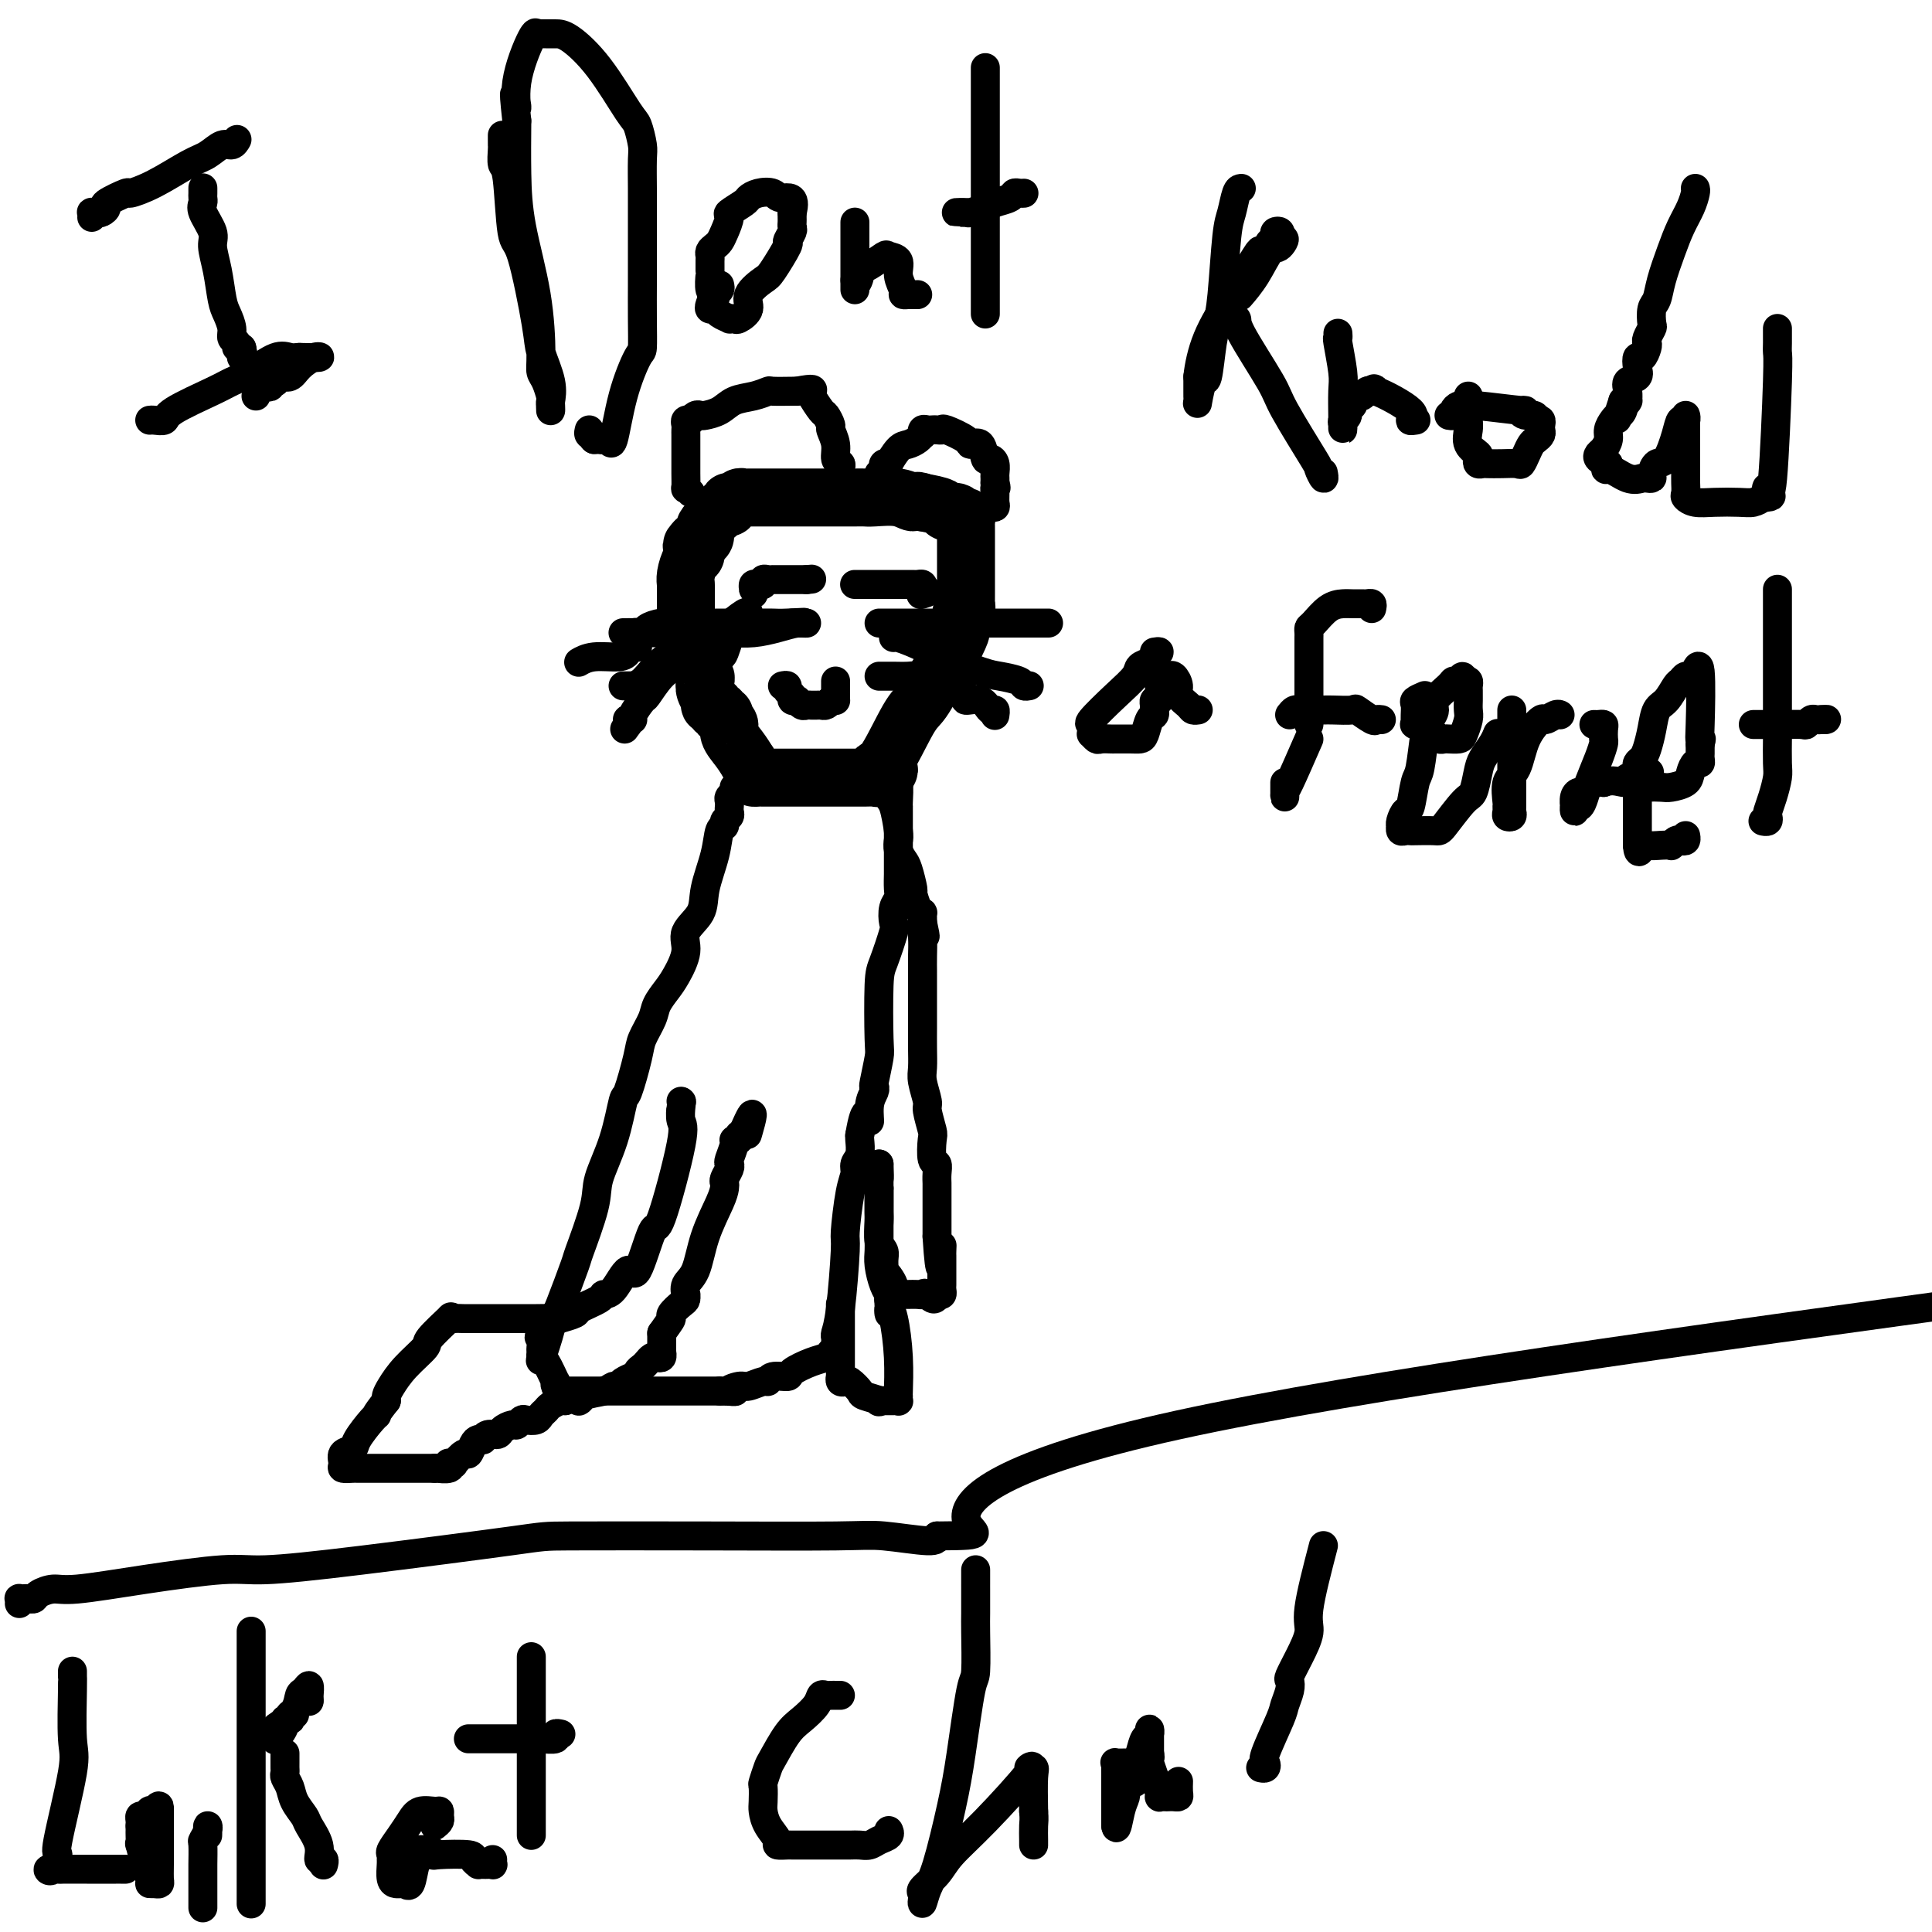 <svg viewBox='0 0 400 400' version='1.1' xmlns='http://www.w3.org/2000/svg' xmlns:xlink='http://www.w3.org/1999/xlink'><g fill='none' stroke='#000000' stroke-width='12' stroke-linecap='round' stroke-linejoin='round'><path d='M142,122c0.000,0.446 0.000,0.893 0,1c-0.000,0.107 -0.000,-0.125 0,0c0.000,0.125 0.000,0.606 0,1c-0.000,0.394 -0.000,0.701 0,1c0.000,0.299 0.000,0.591 0,1c-0.000,0.409 -0.001,0.936 0,1c0.001,0.064 0.003,-0.336 0,0c-0.003,0.336 -0.011,1.407 0,2c0.011,0.593 0.040,0.709 0,1c-0.040,0.291 -0.150,0.756 0,1c0.150,0.244 0.561,0.267 1,1c0.439,0.733 0.906,2.175 1,3c0.094,0.825 -0.185,1.032 0,1c0.185,-0.032 0.833,-0.304 1,0c0.167,0.304 -0.147,1.184 0,2c0.147,0.816 0.756,1.568 1,2c0.244,0.432 0.122,0.546 0,1c-0.122,0.454 -0.244,1.250 0,2c0.244,0.750 0.854,1.454 1,2c0.146,0.546 -0.172,0.935 0,1c0.172,0.065 0.835,-0.194 1,0c0.165,0.194 -0.167,0.840 0,1c0.167,0.160 0.834,-0.165 1,0c0.166,0.165 -0.167,0.820 0,1c0.167,0.180 0.835,-0.115 1,0c0.165,0.115 -0.174,0.638 0,1c0.174,0.362 0.861,0.561 1,1c0.139,0.439 -0.270,1.118 0,2c0.270,0.882 1.220,1.966 2,3c0.780,1.034 1.390,2.017 2,3'/><path d='M155,158c1.416,2.691 0.957,2.917 1,3c0.043,0.083 0.587,0.022 1,0c0.413,-0.022 0.696,-0.006 1,0c0.304,0.006 0.630,0.002 1,0c0.370,-0.002 0.783,-0.000 1,0c0.217,0.000 0.237,0.000 0,0c-0.237,-0.000 -0.732,-0.000 1,0c1.732,0.000 5.691,-0.000 7,0c1.309,0.000 -0.032,0.000 0,0c0.032,-0.000 1.437,-0.000 2,0c0.563,0.000 0.284,0.001 1,0c0.716,-0.001 2.426,-0.004 4,0c1.574,0.004 3.010,0.015 4,0c0.990,-0.015 1.533,-0.056 2,0c0.467,0.056 0.856,0.207 1,0c0.144,-0.207 0.041,-0.774 0,-1c-0.041,-0.226 -0.021,-0.113 0,0'/><path d='M182,160c4.033,-0.455 1.116,-1.094 0,-1c-1.116,0.094 -0.431,0.920 1,-1c1.431,-1.920 3.609,-6.587 5,-9c1.391,-2.413 1.995,-2.570 3,-4c1.005,-1.430 2.412,-4.131 3,-5c0.588,-0.869 0.357,0.094 1,-1c0.643,-1.094 2.158,-4.243 3,-6c0.842,-1.757 1.010,-2.120 1,-3c-0.010,-0.880 -0.199,-2.278 0,-3c0.199,-0.722 0.785,-0.768 1,-1c0.215,-0.232 0.058,-0.651 0,-1c-0.058,-0.349 -0.015,-0.629 0,-1c0.015,-0.371 0.004,-0.835 0,-1c-0.004,-0.165 -0.001,-0.033 0,-1c0.001,-0.967 0.000,-3.032 0,-5c-0.000,-1.968 0.001,-3.838 0,-5c-0.001,-1.162 -0.004,-1.617 0,-2c0.004,-0.383 0.013,-0.695 0,-1c-0.013,-0.305 -0.049,-0.603 0,-1c0.049,-0.397 0.184,-0.894 0,-1c-0.184,-0.106 -0.687,0.179 -1,0c-0.313,-0.179 -0.434,-0.821 -1,-1c-0.566,-0.179 -1.575,0.106 -2,0c-0.425,-0.106 -0.264,-0.602 -1,-1c-0.736,-0.398 -2.368,-0.699 -4,-1'/><path d='M191,104c-1.737,-0.713 -1.579,0.005 -2,0c-0.421,-0.005 -1.420,-0.733 -3,-1c-1.580,-0.267 -3.741,-0.071 -5,0c-1.259,0.071 -1.615,0.019 -2,0c-0.385,-0.019 -0.800,-0.005 -2,0c-1.200,0.005 -3.185,0.001 -4,0c-0.815,-0.001 -0.462,-0.000 -1,0c-0.538,0.000 -1.969,0.000 -3,0c-1.031,-0.000 -1.662,-0.000 -2,0c-0.338,0.000 -0.384,0.000 -1,0c-0.616,-0.000 -1.804,-0.000 -3,0c-1.196,0.000 -2.400,0.000 -3,0c-0.600,-0.000 -0.594,-0.001 -1,0c-0.406,0.001 -1.222,0.004 -2,0c-0.778,-0.004 -1.519,-0.015 -2,0c-0.481,0.015 -0.704,0.056 -1,0c-0.296,-0.056 -0.667,-0.207 -1,0c-0.333,0.207 -0.629,0.774 -1,1c-0.371,0.226 -0.817,0.113 -1,0c-0.183,-0.113 -0.102,-0.225 0,0c0.102,0.225 0.226,0.788 0,1c-0.226,0.212 -0.802,0.074 -1,0c-0.198,-0.074 -0.017,-0.083 0,0c0.017,0.083 -0.128,0.257 -1,1c-0.872,0.743 -2.471,2.055 -3,3c-0.529,0.945 0.011,1.524 0,2c-0.011,0.476 -0.575,0.850 -1,1c-0.425,0.150 -0.713,0.075 -1,0'/><path d='M144,112c-1.548,1.554 -0.418,0.939 0,1c0.418,0.061 0.122,0.796 0,1c-0.122,0.204 -0.071,-0.125 0,0c0.071,0.125 0.163,0.703 0,1c-0.163,0.297 -0.579,0.313 -1,1c-0.421,0.687 -0.845,2.044 -1,3c-0.155,0.956 -0.042,1.509 0,2c0.042,0.491 0.011,0.919 0,1c-0.011,0.081 -0.003,-0.186 0,0c0.003,0.186 0.001,0.824 0,1c-0.001,0.176 -0.000,-0.110 0,0c0.000,0.110 0.000,0.617 0,1c-0.000,0.383 -0.000,0.642 0,1c0.000,0.358 0.000,0.817 0,1c-0.000,0.183 -0.000,0.092 0,0'/></g>
<g fill='none' stroke='#000000' stroke-width='6' stroke-linecap='round' stroke-linejoin='round'><path d='M130,131c-0.600,-0.000 -1.199,-0.000 -1,0c0.199,0.000 1.198,0.000 2,0c0.802,-0.000 1.408,-0.000 2,0c0.592,0.000 1.171,0.000 2,0c0.829,-0.000 1.908,-0.000 3,0c1.092,0.000 2.199,0.001 4,0c1.801,-0.001 4.298,-0.003 6,0c1.702,0.003 2.609,0.011 3,0c0.391,-0.011 0.267,-0.041 1,0c0.733,0.041 2.324,0.155 4,0c1.676,-0.155 3.438,-0.577 5,-1c1.562,-0.423 2.924,-0.845 4,-1c1.076,-0.155 1.867,-0.042 2,0c0.133,0.042 -0.390,0.012 -1,0c-0.610,-0.012 -1.305,-0.006 -2,0'/><path d='M164,129c5.130,-0.309 0.956,-0.083 -1,0c-1.956,0.083 -1.695,0.022 -3,0c-1.305,-0.022 -4.176,-0.007 -6,0c-1.824,0.007 -2.601,0.005 -3,0c-0.399,-0.005 -0.421,-0.012 -2,0c-1.579,0.012 -4.717,0.042 -7,0c-2.283,-0.042 -3.713,-0.155 -5,0c-1.287,0.155 -2.433,0.578 -3,1c-0.567,0.422 -0.554,0.844 -1,1c-0.446,0.156 -1.349,0.045 -2,0c-0.651,-0.045 -1.050,-0.023 -1,0c0.050,0.023 0.550,0.047 1,0c0.450,-0.047 0.852,-0.167 1,0c0.148,0.167 0.042,0.619 0,1c-0.042,0.381 -0.021,0.690 0,1'/><path d='M132,133c-0.725,0.857 -0.038,0.999 0,1c0.038,0.001 -0.572,-0.140 -1,0c-0.428,0.140 -0.675,0.559 -1,1c-0.325,0.441 -0.728,0.903 -2,1c-1.272,0.097 -3.413,-0.170 -5,0c-1.587,0.170 -2.620,0.776 -3,1c-0.380,0.224 -0.109,0.064 0,0c0.109,-0.064 0.054,-0.032 0,0'/><path d='M155,127c0.009,0.081 0.019,0.161 0,0c-0.019,-0.161 -0.066,-0.565 -1,0c-0.934,0.565 -2.754,2.099 -4,3c-1.246,0.901 -1.917,1.170 -4,2c-2.083,0.830 -5.577,2.222 -8,4c-2.423,1.778 -3.773,3.940 -5,5c-1.227,1.060 -2.330,1.016 -3,1c-0.670,-0.016 -0.906,-0.005 -1,0c-0.094,0.005 -0.047,0.002 0,0'/><path d='M151,132c-0.362,1.147 -0.723,2.293 -1,3c-0.277,0.707 -0.469,0.974 -1,1c-0.531,0.026 -1.399,-0.190 -2,0c-0.601,0.190 -0.934,0.787 -1,1c-0.066,0.213 0.136,0.043 0,0c-0.136,-0.043 -0.610,0.041 -1,0c-0.390,-0.041 -0.696,-0.207 -1,0c-0.304,0.207 -0.605,0.787 -1,1c-0.395,0.213 -0.885,0.061 -1,0c-0.115,-0.061 0.144,-0.030 0,0c-0.144,0.030 -0.692,0.058 -1,0c-0.308,-0.058 -0.378,-0.201 -1,0c-0.622,0.201 -1.798,0.747 -3,2c-1.202,1.253 -2.431,3.211 -3,4c-0.569,0.789 -0.478,0.407 -1,1c-0.522,0.593 -1.656,2.162 -2,3c-0.344,0.838 0.104,0.946 0,1c-0.104,0.054 -0.759,0.053 -1,0c-0.241,-0.053 -0.069,-0.158 0,0c0.069,0.158 0.034,0.579 0,1'/><path d='M130,150c-1.167,1.667 -0.583,0.833 0,0'/><path d='M182,129c0.724,0.000 1.448,0.000 2,0c0.552,0.000 0.931,0.000 3,0c2.069,0.000 5.826,0.000 8,0c2.174,-0.000 2.765,0.000 6,0c3.235,0.000 9.116,0.000 12,0c2.884,0.000 2.773,0.000 3,0c0.227,0.000 0.792,0.000 1,0c0.208,0.000 0.059,0.000 0,0c-0.059,0.000 -0.030,0.000 0,0'/><path d='M185,131c0.022,0.473 0.043,0.946 0,1c-0.043,0.054 -0.151,-0.312 1,0c1.151,0.312 3.563,1.302 5,2c1.437,0.698 1.901,1.105 4,2c2.099,0.895 5.834,2.278 8,3c2.166,0.722 2.762,0.782 4,1c1.238,0.218 3.116,0.594 4,1c0.884,0.406 0.773,0.841 1,1c0.227,0.159 0.792,0.043 1,0c0.208,-0.043 0.059,-0.012 0,0c-0.059,0.012 -0.030,0.006 0,0'/><path d='M182,140c0.812,0.002 1.624,0.003 2,0c0.376,-0.003 0.317,-0.012 1,0c0.683,0.012 2.108,0.045 3,0c0.892,-0.045 1.253,-0.167 2,0c0.747,0.167 1.882,0.623 3,1c1.118,0.377 2.218,0.673 3,1c0.782,0.327 1.246,0.684 2,1c0.754,0.316 1.800,0.591 2,1c0.200,0.409 -0.444,0.950 0,1c0.444,0.050 1.975,-0.393 3,0c1.025,0.393 1.543,1.621 2,2c0.457,0.379 0.854,-0.090 1,0c0.146,0.090 0.042,0.740 0,1c-0.042,0.260 -0.021,0.130 0,0'/><path d='M162,142c0.455,-0.091 0.911,-0.182 1,0c0.089,0.182 -0.187,0.636 0,1c0.187,0.364 0.838,0.637 1,1c0.162,0.363 -0.164,0.815 0,1c0.164,0.185 0.818,0.102 1,0c0.182,-0.102 -0.110,-0.224 0,0c0.110,0.224 0.621,0.792 1,1c0.379,0.208 0.626,0.056 1,0c0.374,-0.056 0.874,-0.014 1,0c0.126,0.014 -0.121,0.001 0,0c0.121,-0.001 0.610,0.010 1,0c0.390,-0.010 0.682,-0.041 1,0c0.318,0.041 0.662,0.155 1,0c0.338,-0.155 0.669,-0.577 1,-1'/><path d='M172,145c1.155,-0.107 1.041,0.125 1,0c-0.041,-0.125 -0.011,-0.608 0,-1c0.011,-0.392 0.003,-0.693 0,-1c-0.003,-0.307 -0.001,-0.621 0,-1c0.001,-0.379 0.000,-0.823 0,-1c-0.000,-0.177 -0.000,-0.089 0,0'/><path d='M156,121c0.002,0.287 0.003,0.574 0,1c-0.003,0.426 -0.011,0.991 0,1c0.011,0.009 0.041,-0.537 0,-1c-0.041,-0.463 -0.152,-0.842 0,-1c0.152,-0.158 0.566,-0.095 1,0c0.434,0.095 0.886,0.222 1,0c0.114,-0.222 -0.110,-0.791 0,-1c0.110,-0.209 0.554,-0.056 1,0c0.446,0.056 0.893,0.015 1,0c0.107,-0.015 -0.125,-0.004 0,0c0.125,0.004 0.607,0.001 1,0c0.393,-0.001 0.697,-0.000 1,0c0.303,0.000 0.606,0.000 1,0c0.394,-0.000 0.879,-0.000 1,0c0.121,0.000 -0.122,0.000 0,0c0.122,-0.000 0.610,-0.000 1,0c0.390,0.000 0.683,0.000 1,0c0.317,-0.000 0.659,-0.000 1,0'/><path d='M167,120c1.833,-0.167 0.917,-0.083 0,0'/><path d='M177,121c-0.058,-0.000 -0.117,-0.000 0,0c0.117,0.000 0.409,0.000 1,0c0.591,-0.000 1.482,-0.000 2,0c0.518,0.000 0.663,0.000 2,0c1.337,-0.000 3.864,-0.001 5,0c1.136,0.001 0.879,0.003 1,0c0.121,-0.003 0.620,-0.011 1,0c0.380,0.011 0.641,0.041 1,0c0.359,-0.041 0.817,-0.155 1,0c0.183,0.155 0.092,0.577 0,1'/><path d='M191,122c2.178,0.378 0.622,0.822 0,1c-0.622,0.178 -0.311,0.089 0,0'/><path d='M143,102c-0.423,-0.499 -0.845,-0.997 -1,-1c-0.155,-0.003 -0.041,0.490 0,0c0.041,-0.490 0.011,-1.964 0,-3c-0.011,-1.036 -0.003,-1.636 0,-2c0.003,-0.364 0.001,-0.493 0,-1c-0.001,-0.507 -0.000,-1.393 0,-2c0.000,-0.607 -0.000,-0.936 0,-1c0.000,-0.064 0.000,0.138 0,0c-0.000,-0.138 -0.001,-0.615 0,-1c0.001,-0.385 0.004,-0.678 0,-1c-0.004,-0.322 -0.016,-0.674 0,-1c0.016,-0.326 0.060,-0.627 0,-1c-0.060,-0.373 -0.223,-0.818 0,-1c0.223,-0.182 0.832,-0.101 1,0c0.168,0.101 -0.103,0.221 0,0c0.103,-0.221 0.582,-0.784 1,-1c0.418,-0.216 0.775,-0.085 1,0c0.225,0.085 0.316,0.124 1,0c0.684,-0.124 1.959,-0.411 3,-1c1.041,-0.589 1.848,-1.478 3,-2c1.152,-0.522 2.648,-0.676 4,-1c1.352,-0.324 2.558,-0.819 3,-1c0.442,-0.181 0.119,-0.049 1,0c0.881,0.049 2.966,0.014 4,0c1.034,-0.014 1.017,-0.007 1,0'/><path d='M165,81c3.958,-0.788 3.352,-0.256 3,0c-0.352,0.256 -0.449,0.238 0,1c0.449,0.762 1.445,2.304 2,3c0.555,0.696 0.670,0.547 1,1c0.330,0.453 0.877,1.508 1,2c0.123,0.492 -0.177,0.421 0,1c0.177,0.579 0.831,1.808 1,3c0.169,1.192 -0.147,2.346 0,3c0.147,0.654 0.757,0.806 1,1c0.243,0.194 0.117,0.429 0,1c-0.117,0.571 -0.227,1.476 0,2c0.227,0.524 0.792,0.666 1,1c0.208,0.334 0.060,0.859 0,1c-0.060,0.141 -0.030,-0.102 0,0c0.030,0.102 0.061,0.549 0,1c-0.061,0.451 -0.212,0.904 0,1c0.212,0.096 0.788,-0.167 1,0c0.212,0.167 0.061,0.762 0,1c-0.061,0.238 -0.030,0.119 0,0'/><path d='M181,100c0.425,0.122 0.850,0.244 1,0c0.150,-0.244 0.027,-0.853 0,-1c-0.027,-0.147 0.044,0.167 0,0c-0.044,-0.167 -0.204,-0.816 0,-1c0.204,-0.184 0.771,0.097 1,0c0.229,-0.097 0.120,-0.572 0,-1c-0.120,-0.428 -0.251,-0.807 0,-1c0.251,-0.193 0.883,-0.198 1,0c0.117,0.198 -0.280,0.599 0,0c0.280,-0.599 1.238,-2.198 2,-3c0.762,-0.802 1.328,-0.807 2,-1c0.672,-0.193 1.451,-0.574 2,-1c0.549,-0.426 0.868,-0.899 1,-1c0.132,-0.101 0.077,0.169 0,0c-0.077,-0.169 -0.174,-0.777 0,-1c0.174,-0.223 0.621,-0.061 1,0c0.379,0.061 0.691,0.023 1,0c0.309,-0.023 0.617,-0.030 1,0c0.383,0.030 0.841,0.096 1,0c0.159,-0.096 0.017,-0.354 1,0c0.983,0.354 3.089,1.320 4,2c0.911,0.680 0.626,1.074 1,1c0.374,-0.074 1.407,-0.616 2,0c0.593,0.616 0.747,2.388 1,3c0.253,0.612 0.604,0.062 1,0c0.396,-0.062 0.838,0.365 1,1c0.162,0.635 0.044,1.479 0,2c-0.044,0.521 -0.012,0.720 0,1c0.012,0.280 0.006,0.640 0,1'/><path d='M206,100c0.463,1.432 0.120,1.011 0,1c-0.120,-0.011 -0.017,0.389 0,1c0.017,0.611 -0.052,1.432 0,2c0.052,0.568 0.224,0.884 0,1c-0.224,0.116 -0.843,0.031 -1,0c-0.157,-0.031 0.150,-0.008 0,0c-0.150,0.008 -0.757,0.002 -1,0c-0.243,-0.002 -0.121,-0.001 0,0'/><path d='M152,163c0.113,0.331 0.227,0.662 0,1c-0.227,0.338 -0.793,0.682 -1,1c-0.207,0.318 -0.054,0.610 0,1c0.054,0.390 0.011,0.878 0,1c-0.011,0.122 0.012,-0.121 0,0c-0.012,0.121 -0.059,0.607 0,1c0.059,0.393 0.224,0.693 0,1c-0.224,0.307 -0.838,0.623 -1,1c-0.162,0.377 0.128,0.817 0,1c-0.128,0.183 -0.673,0.110 -1,1c-0.327,0.890 -0.436,2.743 -1,5c-0.564,2.257 -1.583,4.919 -2,7c-0.417,2.081 -0.233,3.582 -1,5c-0.767,1.418 -2.486,2.753 -3,4c-0.514,1.247 0.176,2.405 0,4c-0.176,1.595 -1.217,3.628 -2,5c-0.783,1.372 -1.308,2.085 -2,3c-0.692,0.915 -1.551,2.033 -2,3c-0.449,0.967 -0.487,1.784 -1,3c-0.513,1.216 -1.501,2.832 -2,4c-0.499,1.168 -0.509,1.887 -1,4c-0.491,2.113 -1.463,5.620 -2,7c-0.537,1.380 -0.638,0.634 -1,2c-0.362,1.366 -0.984,4.846 -2,8c-1.016,3.154 -2.426,5.984 -3,8c-0.574,2.016 -0.311,3.220 -1,6c-0.689,2.780 -2.329,7.137 -3,9c-0.671,1.863 -0.373,1.232 -1,3c-0.627,1.768 -2.179,5.934 -3,8c-0.821,2.066 -0.910,2.033 -1,2'/><path d='M115,272c-5.829,17.490 -1.901,6.713 -1,3c0.901,-3.713 -1.223,-0.364 -2,1c-0.777,1.364 -0.206,0.743 0,1c0.206,0.257 0.049,1.390 0,2c-0.049,0.610 0.012,0.695 0,1c-0.012,0.305 -0.095,0.831 0,1c0.095,0.169 0.368,-0.018 1,1c0.632,1.018 1.622,3.239 2,4c0.378,0.761 0.143,0.060 0,0c-0.143,-0.060 -0.193,0.520 0,1c0.193,0.480 0.629,0.861 1,1c0.371,0.139 0.676,0.037 1,0c0.324,-0.037 0.666,-0.010 1,0c0.334,0.010 0.660,0.003 1,0c0.340,-0.003 0.692,-0.001 1,0c0.308,0.001 0.571,0.000 1,0c0.429,-0.000 1.025,-0.000 3,0c1.975,0.000 5.329,0.000 8,0c2.671,-0.000 4.658,-0.000 6,0c1.342,0.000 2.040,0.000 3,0c0.960,-0.000 2.181,-0.000 3,0c0.819,0.000 1.234,0.000 2,0c0.766,-0.000 1.883,-0.000 3,0'/><path d='M149,288c5.303,0.065 2.559,0.229 2,0c-0.559,-0.229 1.066,-0.850 2,-1c0.934,-0.150 1.175,0.171 2,0c0.825,-0.171 2.232,-0.832 3,-1c0.768,-0.168 0.898,0.159 1,0c0.102,-0.159 0.178,-0.802 1,-1c0.822,-0.198 2.391,0.049 3,0c0.609,-0.049 0.258,-0.395 1,-1c0.742,-0.605 2.577,-1.468 4,-2c1.423,-0.532 2.434,-0.734 3,-1c0.566,-0.266 0.688,-0.596 1,-1c0.312,-0.404 0.815,-0.880 1,-1c0.185,-0.120 0.052,0.118 0,0c-0.052,-0.118 -0.024,-0.593 0,-1c0.024,-0.407 0.044,-0.747 0,-1c-0.044,-0.253 -0.153,-0.420 0,-1c0.153,-0.580 0.567,-1.573 1,-5c0.433,-3.427 0.886,-9.289 1,-12c0.114,-2.711 -0.109,-2.272 0,-4c0.109,-1.728 0.551,-5.622 1,-8c0.449,-2.378 0.905,-3.239 1,-4c0.095,-0.761 -0.170,-1.420 0,-2c0.170,-0.580 0.777,-1.079 1,-2c0.223,-0.921 0.064,-2.263 0,-3c-0.064,-0.737 -0.032,-0.868 0,-1'/><path d='M178,235c1.242,-7.348 1.849,-3.719 2,-3c0.151,0.719 -0.152,-1.471 0,-3c0.152,-1.529 0.759,-2.397 1,-3c0.241,-0.603 0.117,-0.942 0,-1c-0.117,-0.058 -0.226,0.165 0,-1c0.226,-1.165 0.786,-3.717 1,-5c0.214,-1.283 0.082,-1.298 0,-4c-0.082,-2.702 -0.114,-8.093 0,-11c0.114,-2.907 0.374,-3.332 1,-5c0.626,-1.668 1.618,-4.581 2,-6c0.382,-1.419 0.155,-1.344 0,-2c-0.155,-0.656 -0.238,-2.044 0,-3c0.238,-0.956 0.796,-1.479 1,-2c0.204,-0.521 0.055,-1.041 0,-2c-0.055,-0.959 -0.015,-2.358 0,-3c0.015,-0.642 0.004,-0.528 0,-1c-0.004,-0.472 -0.001,-1.530 0,-2c0.001,-0.470 0.000,-0.353 0,-1c-0.000,-0.647 -0.000,-2.058 0,-3c0.000,-0.942 0.000,-1.415 0,-2c-0.000,-0.585 -0.000,-1.281 0,-2c0.000,-0.719 0.001,-1.460 0,-2c-0.001,-0.540 -0.003,-0.880 0,-1c0.003,-0.120 0.012,-0.021 0,0c-0.012,0.021 -0.044,-0.036 0,-1c0.044,-0.964 0.166,-2.837 0,-4c-0.166,-1.163 -0.619,-1.618 -1,-2c-0.381,-0.382 -0.691,-0.691 -1,-1'/><path d='M184,159c-0.310,-4.144 -0.084,-2.004 0,-1c0.084,1.004 0.025,0.871 0,1c-0.025,0.129 -0.017,0.521 0,1c0.017,0.479 0.043,1.045 0,2c-0.043,0.955 -0.156,2.300 0,3c0.156,0.700 0.581,0.754 1,2c0.419,1.246 0.833,3.682 1,5c0.167,1.318 0.087,1.517 0,2c-0.087,0.483 -0.182,1.251 0,2c0.182,0.749 0.640,1.479 1,2c0.360,0.521 0.622,0.833 1,2c0.378,1.167 0.872,3.187 1,4c0.128,0.813 -0.109,0.417 0,1c0.109,0.583 0.565,2.145 1,3c0.435,0.855 0.849,1.002 1,1c0.151,-0.002 0.041,-0.154 0,0c-0.041,0.154 -0.012,0.616 0,1c0.012,0.384 0.006,0.692 0,1'/><path d='M191,191c1.083,5.109 0.290,1.881 0,1c-0.290,-0.881 -0.078,0.586 0,2c0.078,1.414 0.021,2.774 0,4c-0.021,1.226 -0.006,2.317 0,3c0.006,0.683 0.001,0.958 0,1c-0.001,0.042 -0.000,-0.147 0,0c0.000,0.147 0.000,0.632 0,1c-0.000,0.368 -0.000,0.621 0,1c0.000,0.379 -0.000,0.884 0,1c0.000,0.116 0.000,-0.156 0,1c-0.000,1.156 -0.001,3.739 0,5c0.001,1.261 0.004,1.199 0,2c-0.004,0.801 -0.016,2.463 0,4c0.016,1.537 0.061,2.948 0,4c-0.061,1.052 -0.226,1.746 0,3c0.226,1.254 0.844,3.068 1,4c0.156,0.932 -0.151,0.980 0,2c0.151,1.020 0.758,3.011 1,4c0.242,0.989 0.117,0.976 0,2c-0.117,1.024 -0.228,3.084 0,4c0.228,0.916 0.793,0.686 1,1c0.207,0.314 0.055,1.170 0,2c-0.055,0.830 -0.015,1.634 0,2c0.015,0.366 0.004,0.294 0,1c-0.004,0.706 -0.001,2.190 0,4c0.001,1.810 0.000,3.946 0,5c-0.000,1.054 -0.000,1.027 0,1'/><path d='M194,256c0.691,10.748 0.917,5.117 1,3c0.083,-2.117 0.022,-0.721 0,0c-0.022,0.721 -0.006,0.767 0,1c0.006,0.233 0.002,0.654 0,1c-0.002,0.346 -0.000,0.618 0,1c0.000,0.382 0.000,0.876 0,1c-0.000,0.124 -0.000,-0.122 0,0c0.000,0.122 0.001,0.611 0,1c-0.001,0.389 -0.003,0.679 0,1c0.003,0.321 0.011,0.674 0,1c-0.011,0.326 -0.041,0.626 0,1c0.041,0.374 0.155,0.821 0,1c-0.155,0.179 -0.577,0.089 -1,0'/><path d='M194,268c-0.401,1.856 -1.402,0.497 -2,0c-0.598,-0.497 -0.791,-0.133 -1,0c-0.209,0.133 -0.433,0.035 -1,0c-0.567,-0.035 -1.477,-0.008 -2,0c-0.523,0.008 -0.660,-0.002 -1,0c-0.340,0.002 -0.883,0.017 -1,0c-0.117,-0.017 0.193,-0.066 0,0c-0.193,0.066 -0.889,0.246 -1,0c-0.111,-0.246 0.364,-0.920 0,-2c-0.364,-1.080 -1.565,-2.566 -2,-3c-0.435,-0.434 -0.102,0.186 0,0c0.102,-0.186 -0.025,-1.176 0,-2c0.025,-0.824 0.203,-1.481 0,-2c-0.203,-0.519 -0.786,-0.898 -1,-2c-0.214,-1.102 -0.057,-2.925 0,-4c0.057,-1.075 0.015,-1.402 0,-2c-0.015,-0.598 -0.004,-1.467 0,-2c0.004,-0.533 0.001,-0.731 0,-1c-0.001,-0.269 -0.000,-0.611 0,-1c0.000,-0.389 0.000,-0.825 0,-1c-0.000,-0.175 -0.000,-0.087 0,0'/><path d='M182,246c-0.464,-3.751 -0.124,-2.129 0,-2c0.124,0.129 0.033,-1.233 0,-2c-0.033,-0.767 -0.009,-0.937 0,-1c0.009,-0.063 0.003,-0.018 0,0c-0.003,0.018 -0.001,0.009 0,0'/><path d='M182,241c0.000,-0.363 0.000,1.230 0,2c-0.000,0.770 -0.000,0.716 0,2c0.000,1.284 0.000,3.906 0,5c-0.000,1.094 -0.000,0.660 0,1c0.000,0.340 0.000,1.456 0,2c-0.000,0.544 -0.001,0.518 0,1c0.001,0.482 0.003,1.473 0,2c-0.003,0.527 -0.011,0.589 0,1c0.011,0.411 0.042,1.171 0,2c-0.042,0.829 -0.155,1.727 0,3c0.155,1.273 0.580,2.920 1,4c0.420,1.080 0.834,1.594 1,2c0.166,0.406 0.083,0.703 0,1'/><path d='M184,269c0.265,4.764 -0.073,2.673 0,2c0.073,-0.673 0.555,0.072 1,2c0.445,1.928 0.852,5.038 1,8c0.148,2.962 0.037,5.774 0,7c-0.037,1.226 0.001,0.864 0,1c-0.001,0.136 -0.042,0.768 0,1c0.042,0.232 0.166,0.062 0,0c-0.166,-0.062 -0.622,-0.017 -1,0c-0.378,0.017 -0.679,0.004 -1,0c-0.321,-0.004 -0.663,-0.001 -1,0c-0.337,0.001 -0.668,0.001 -1,0'/><path d='M182,290c-0.445,0.362 0.442,0.269 0,0c-0.442,-0.269 -2.213,-0.712 -3,-1c-0.787,-0.288 -0.589,-0.421 -1,-1c-0.411,-0.579 -1.431,-1.605 -2,-2c-0.569,-0.395 -0.688,-0.160 -1,0c-0.312,0.160 -0.816,0.247 -1,0c-0.184,-0.247 -0.049,-0.826 0,-1c0.049,-0.174 0.013,0.056 0,0c-0.013,-0.056 -0.004,-0.399 0,-1c0.004,-0.601 0.001,-1.459 0,-2c-0.001,-0.541 -0.000,-0.763 0,-1c0.000,-0.237 0.000,-0.488 0,-1c-0.000,-0.512 -0.000,-1.285 0,-2c0.000,-0.715 0.000,-1.371 0,-2c-0.000,-0.629 -0.000,-1.230 0,-2c0.000,-0.770 0.000,-1.709 0,-2c-0.000,-0.291 -0.000,0.066 0,0c0.000,-0.066 0.000,-0.556 0,-1c-0.000,-0.444 -0.000,-0.841 0,-1c0.000,-0.159 0.000,-0.079 0,0'/><path d='M141,228c0.000,0.000 0.100,0.100 0.1,0.1'/><path d='M141.1,228.1c0.009,0.054 -0.019,0.139 -0.1,0.9c-0.081,0.761 -0.214,2.197 0,3c0.214,0.803 0.774,0.974 0,5c-0.774,4.026 -2.882,11.906 -4,15c-1.118,3.094 -1.246,1.403 -2,3c-0.754,1.597 -2.135,6.482 -3,8c-0.865,1.518 -1.213,-0.333 -2,0c-0.787,0.333 -2.012,2.848 -3,4c-0.988,1.152 -1.740,0.939 -2,1c-0.260,0.061 -0.027,0.394 -1,1c-0.973,0.606 -3.153,1.483 -4,2c-0.847,0.517 -0.363,0.674 -1,1c-0.637,0.326 -2.396,0.819 -3,1c-0.604,0.181 -0.053,0.048 -1,0c-0.947,-0.048 -3.393,-0.013 -4,0c-0.607,0.013 0.625,0.003 0,0c-0.625,-0.003 -3.108,-0.001 -5,0c-1.892,0.001 -3.193,-0.000 -4,0c-0.807,0.000 -1.121,0.001 -2,0c-0.879,-0.001 -2.322,-0.004 -3,0c-0.678,0.004 -0.589,0.015 -1,0c-0.411,-0.015 -1.322,-0.056 -2,0c-0.678,0.056 -1.122,0.209 -1,0c0.122,-0.209 0.811,-0.778 0,0c-0.811,0.778 -3.121,2.905 -4,4c-0.879,1.095 -0.327,1.158 -1,2c-0.673,0.842 -2.572,2.463 -4,4c-1.428,1.537 -2.384,2.991 -3,4c-0.616,1.009 -0.890,1.574 -1,2c-0.110,0.426 -0.055,0.713 0,1'/><path d='M80,290c-2.605,3.306 -2.117,3.070 -2,3c0.117,-0.070 -0.136,0.026 -1,1c-0.864,0.974 -2.338,2.825 -3,4c-0.662,1.175 -0.510,1.674 -1,2c-0.490,0.326 -1.621,0.480 -2,1c-0.379,0.520 -0.007,1.407 0,2c0.007,0.593 -0.351,0.891 0,1c0.351,0.109 1.411,0.029 2,0c0.589,-0.029 0.708,-0.008 1,0c0.292,0.008 0.757,0.002 1,0c0.243,-0.002 0.265,-0.001 1,0c0.735,0.001 2.184,0.000 3,0c0.816,-0.000 0.998,-0.000 1,0c0.002,0.000 -0.175,0.000 0,0c0.175,-0.000 0.701,-0.000 1,0c0.299,0.000 0.370,0.000 1,0c0.630,-0.000 1.818,-0.000 2,0c0.182,0.000 -0.643,0.000 0,0c0.643,-0.000 2.755,-0.000 4,0c1.245,0.000 1.622,0.000 2,0'/><path d='M90,304c3.046,-0.016 1.160,-0.058 1,0c-0.160,0.058 1.405,0.214 2,0c0.595,-0.214 0.219,-0.797 0,-1c-0.219,-0.203 -0.280,-0.024 0,0c0.280,0.024 0.901,-0.105 1,0c0.099,0.105 -0.325,0.445 0,0c0.325,-0.445 1.397,-1.675 2,-2c0.603,-0.325 0.735,0.254 1,0c0.265,-0.254 0.661,-1.340 1,-2c0.339,-0.660 0.620,-0.894 1,-1c0.380,-0.106 0.860,-0.084 1,0c0.140,0.084 -0.061,0.229 0,0c0.061,-0.229 0.383,-0.831 1,-1c0.617,-0.169 1.527,0.095 2,0c0.473,-0.095 0.507,-0.547 1,-1c0.493,-0.453 1.445,-0.905 2,-1c0.555,-0.095 0.712,0.168 1,0c0.288,-0.168 0.707,-0.766 1,-1c0.293,-0.234 0.459,-0.104 1,0c0.541,0.104 1.458,0.182 2,0c0.542,-0.182 0.709,-0.623 1,-1c0.291,-0.377 0.707,-0.689 1,-1c0.293,-0.311 0.464,-0.622 1,-1c0.536,-0.378 1.439,-0.822 2,-1c0.561,-0.178 0.781,-0.089 1,0'/><path d='M117,290c4.853,-2.117 3.486,-0.409 3,0c-0.486,0.409 -0.090,-0.482 1,-1c1.090,-0.518 2.874,-0.664 4,-1c1.126,-0.336 1.593,-0.861 2,-1c0.407,-0.139 0.754,0.107 1,0c0.246,-0.107 0.391,-0.568 1,-1c0.609,-0.432 1.683,-0.837 2,-1c0.317,-0.163 -0.122,-0.085 0,0c0.122,0.085 0.806,0.177 1,0c0.194,-0.177 -0.103,-0.622 0,-1c0.103,-0.378 0.606,-0.689 1,-1c0.394,-0.311 0.680,-0.623 1,-1c0.320,-0.377 0.674,-0.818 1,-1c0.326,-0.182 0.623,-0.104 1,0c0.377,0.104 0.833,0.235 1,0c0.167,-0.235 0.045,-0.836 0,-1c-0.045,-0.164 -0.012,0.110 0,0c0.012,-0.110 0.003,-0.604 0,-1c-0.003,-0.396 -0.001,-0.694 0,-1c0.001,-0.306 0.000,-0.621 0,-1c-0.000,-0.379 -0.000,-0.823 0,-1c0.000,-0.177 0.000,-0.089 0,0'/><path d='M137,276c1.409,-2.041 1.933,-2.642 2,-3c0.067,-0.358 -0.321,-0.473 0,-1c0.321,-0.527 1.352,-1.468 2,-2c0.648,-0.532 0.912,-0.656 1,-1c0.088,-0.344 0.000,-0.907 0,-1c-0.000,-0.093 0.087,0.285 0,0c-0.087,-0.285 -0.349,-1.232 0,-2c0.349,-0.768 1.309,-1.358 2,-3c0.691,-1.642 1.112,-4.337 2,-7c0.888,-2.663 2.242,-5.295 3,-7c0.758,-1.705 0.921,-2.485 1,-3c0.079,-0.515 0.073,-0.766 0,-1c-0.073,-0.234 -0.212,-0.451 0,-1c0.212,-0.549 0.774,-1.429 1,-2c0.226,-0.571 0.117,-0.831 0,-1c-0.117,-0.169 -0.243,-0.245 0,-1c0.243,-0.755 0.853,-2.187 1,-3c0.147,-0.813 -0.171,-1.005 0,-1c0.171,0.005 0.829,0.208 1,0c0.171,-0.208 -0.146,-0.825 0,-1c0.146,-0.175 0.756,0.093 1,0c0.244,-0.093 0.122,-0.546 0,-1'/><path d='M154,234c2.857,-6.500 1.500,-1.750 1,0c-0.500,1.750 -0.143,0.500 0,0c0.143,-0.500 0.071,-0.250 0,0'/><path d='M42,39c-0.001,-0.089 -0.002,-0.177 0,0c0.002,0.177 0.008,0.621 0,1c-0.008,0.379 -0.031,0.694 0,1c0.031,0.306 0.116,0.603 0,1c-0.116,0.397 -0.435,0.893 0,2c0.435,1.107 1.622,2.823 2,4c0.378,1.177 -0.052,1.813 0,3c0.052,1.187 0.587,2.924 1,5c0.413,2.076 0.703,4.492 1,6c0.297,1.508 0.600,2.107 1,3c0.400,0.893 0.895,2.081 1,3c0.105,0.919 -0.182,1.569 0,2c0.182,0.431 0.833,0.642 1,1c0.167,0.358 -0.151,0.861 0,1c0.151,0.139 0.773,-0.086 1,0c0.227,0.086 0.061,0.485 0,1c-0.061,0.515 -0.017,1.147 0,1c0.017,-0.147 0.009,-1.074 0,-2'/><path d='M50,72c1.333,5.500 0.667,2.750 0,0'/><path d='M19,45c0.025,-0.425 0.050,-0.849 0,-1c-0.050,-0.151 -0.175,-0.028 0,0c0.175,0.028 0.650,-0.039 1,0c0.350,0.039 0.574,0.183 1,0c0.426,-0.183 1.055,-0.694 1,-1c-0.055,-0.306 -0.794,-0.407 0,-1c0.794,-0.593 3.122,-1.677 4,-2c0.878,-0.323 0.308,0.116 1,0c0.692,-0.116 2.647,-0.787 5,-2c2.353,-1.213 5.103,-2.970 7,-4c1.897,-1.030 2.939,-1.334 4,-2c1.061,-0.666 2.140,-1.694 3,-2c0.860,-0.306 1.501,0.110 2,0c0.499,-0.110 0.857,-0.746 1,-1c0.143,-0.254 0.072,-0.127 0,0'/><path d='M53,82c0.342,-0.837 0.684,-1.675 1,-2c0.316,-0.325 0.606,-0.139 1,0c0.394,0.139 0.892,0.229 1,0c0.108,-0.229 -0.175,-0.778 0,-1c0.175,-0.222 0.808,-0.118 1,0c0.192,0.118 -0.058,0.248 0,0c0.058,-0.248 0.425,-0.876 1,-1c0.575,-0.124 1.359,0.254 2,0c0.641,-0.254 1.141,-1.140 2,-2c0.859,-0.860 2.077,-1.693 3,-2c0.923,-0.307 1.549,-0.088 1,0c-0.549,0.088 -2.275,0.044 -4,0'/><path d='M62,74c-0.801,0.041 -1.304,0.145 -2,0c-0.696,-0.145 -1.584,-0.537 -3,0c-1.416,0.537 -3.358,2.004 -5,3c-1.642,0.996 -2.982,1.521 -4,2c-1.018,0.479 -1.712,0.913 -4,2c-2.288,1.087 -6.168,2.827 -8,4c-1.832,1.173 -1.615,1.778 -2,2c-0.385,0.222 -1.373,0.060 -2,0c-0.627,-0.060 -0.893,-0.017 -1,0c-0.107,0.017 -0.053,0.009 0,0'/><path d='M104,28c0.002,0.316 0.004,0.631 0,1c-0.004,0.369 -0.013,0.790 0,1c0.013,0.210 0.046,0.209 0,1c-0.046,0.791 -0.173,2.376 0,3c0.173,0.624 0.647,0.289 1,3c0.353,2.711 0.585,8.468 1,11c0.415,2.532 1.011,1.838 2,5c0.989,3.162 2.370,10.180 3,14c0.630,3.820 0.509,4.441 1,6c0.491,1.559 1.596,4.057 2,6c0.404,1.943 0.109,3.332 0,4c-0.109,0.668 -0.032,0.614 0,1c0.032,0.386 0.019,1.212 0,1c-0.019,-0.212 -0.043,-1.460 0,-2c0.043,-0.540 0.154,-0.370 0,-1c-0.154,-0.630 -0.573,-2.058 -1,-3c-0.427,-0.942 -0.860,-1.398 -1,-2c-0.140,-0.602 0.015,-1.349 0,-4c-0.015,-2.651 -0.200,-7.205 -1,-12c-0.800,-4.795 -2.215,-9.829 -3,-14c-0.785,-4.171 -0.938,-7.477 -1,-11c-0.062,-3.523 -0.031,-7.261 0,-11'/><path d='M107,25c-1.039,-9.491 -0.136,-4.217 0,-3c0.136,1.217 -0.496,-1.621 0,-5c0.496,-3.379 2.121,-7.298 3,-9c0.879,-1.702 1.012,-1.188 1,-1c-0.012,0.188 -0.168,0.050 0,0c0.168,-0.050 0.661,-0.014 1,0c0.339,0.014 0.525,0.004 1,0c0.475,-0.004 1.240,-0.001 2,0c0.760,0.001 1.514,-0.000 3,1c1.486,1.000 3.705,3.002 6,6c2.295,2.998 4.668,6.992 6,9c1.332,2.008 1.625,2.031 2,3c0.375,0.969 0.833,2.883 1,4c0.167,1.117 0.045,1.438 0,3c-0.045,1.562 -0.012,4.364 0,6c0.012,1.636 0.003,2.105 0,4c-0.003,1.895 -0.001,5.216 0,8c0.001,2.784 -0.001,5.031 0,6c0.001,0.969 0.005,0.659 0,2c-0.005,1.341 -0.018,4.333 0,7c0.018,2.667 0.069,5.008 0,6c-0.069,0.992 -0.256,0.634 -1,2c-0.744,1.366 -2.046,4.457 -3,8c-0.954,3.543 -1.561,7.538 -2,9c-0.439,1.462 -0.709,0.392 -1,0c-0.291,-0.392 -0.604,-0.105 -1,0c-0.396,0.105 -0.876,0.028 -1,0c-0.124,-0.028 0.107,-0.008 0,0c-0.107,0.008 -0.554,0.004 -1,0'/><path d='M123,91c-0.558,-0.242 0.046,-0.848 0,-1c-0.046,-0.152 -0.743,0.152 -1,0c-0.257,-0.152 -0.073,-0.758 0,-1c0.073,-0.242 0.037,-0.121 0,0'/><path d='M149,59c0.085,0.362 0.170,0.723 0,1c-0.170,0.277 -0.594,0.469 -1,1c-0.406,0.531 -0.795,1.400 -1,2c-0.205,0.600 -0.228,0.931 0,1c0.228,0.069 0.705,-0.126 1,0c0.295,0.126 0.406,0.571 1,1c0.594,0.429 1.670,0.842 2,1c0.330,0.158 -0.086,0.062 0,0c0.086,-0.062 0.674,-0.090 1,0c0.326,0.090 0.389,0.298 1,0c0.611,-0.298 1.769,-1.103 2,-2c0.231,-0.897 -0.465,-1.885 0,-3c0.465,-1.115 2.090,-2.358 3,-3c0.910,-0.642 1.105,-0.683 2,-2c0.895,-1.317 2.488,-3.911 3,-5c0.512,-1.089 -0.059,-0.673 0,-1c0.059,-0.327 0.748,-1.397 1,-2c0.252,-0.603 0.068,-0.739 0,-1c-0.068,-0.261 -0.018,-0.647 0,-1c0.018,-0.353 0.005,-0.672 0,-1c-0.005,-0.328 -0.003,-0.664 0,-1'/><path d='M164,44c1.020,-3.717 -0.929,-3.008 -2,-3c-1.071,0.008 -1.265,-0.684 -2,-1c-0.735,-0.316 -2.010,-0.255 -3,0c-0.990,0.255 -1.694,0.705 -2,1c-0.306,0.295 -0.215,0.436 -1,1c-0.785,0.564 -2.448,1.552 -3,2c-0.552,0.448 0.006,0.358 0,1c-0.006,0.642 -0.576,2.017 -1,3c-0.424,0.983 -0.702,1.573 -1,2c-0.298,0.427 -0.616,0.692 -1,1c-0.384,0.308 -0.835,0.659 -1,1c-0.165,0.341 -0.044,0.670 0,1c0.044,0.330 0.012,0.660 0,1c-0.012,0.340 -0.004,0.690 0,1c0.004,0.310 0.005,0.579 0,1c-0.005,0.421 -0.015,0.992 0,1c0.015,0.008 0.057,-0.548 0,0c-0.057,0.548 -0.211,2.198 0,3c0.211,0.802 0.788,0.754 1,1c0.212,0.246 0.061,0.784 0,1c-0.061,0.216 -0.030,0.108 0,0'/><path d='M177,47c0.000,0.182 0.000,0.365 0,0c0.000,-0.365 0.000,-1.276 0,-1c0.000,0.276 0.000,1.740 0,2c0.000,0.260 0.000,-0.683 0,0c0.000,0.683 -0.000,2.991 0,4c0.000,1.009 0.000,0.718 0,1c-0.000,0.282 0.000,1.137 0,2c0.000,0.863 0.000,1.732 0,2c0.000,0.268 -0.000,-0.067 0,0c0.000,0.067 0.000,0.534 0,1c0.000,0.466 0.000,0.929 0,1c0.000,0.071 0.000,-0.250 0,0c0.000,0.250 0.000,1.071 0,1c0.000,-0.071 0.000,-1.036 0,-2'/><path d='M177,58c0.246,1.528 0.863,-0.151 1,-1c0.137,-0.849 -0.204,-0.867 0,-1c0.204,-0.133 0.954,-0.381 2,-1c1.046,-0.619 2.389,-1.609 3,-2c0.611,-0.391 0.488,-0.182 1,0c0.512,0.182 1.657,0.336 2,1c0.343,0.664 -0.115,1.838 0,3c0.115,1.162 0.805,2.311 1,3c0.195,0.689 -0.105,0.917 0,1c0.105,0.083 0.616,0.022 1,0c0.384,-0.022 0.642,-0.006 1,0c0.358,0.006 0.817,0.002 1,0c0.183,-0.002 0.092,-0.001 0,0'/><path d='M204,14c0.000,0.796 0.000,1.591 0,2c0.000,0.409 0.000,0.430 0,1c0.000,0.570 0.000,1.689 0,3c0.000,1.311 0.000,2.814 0,6c0.000,3.186 -0.000,8.055 0,11c0.000,2.945 -0.000,3.967 0,7c0.000,3.033 0.000,8.079 0,11c0.000,2.921 0.000,3.719 0,5c0.000,1.281 -0.000,3.047 0,4c0.000,0.953 0.000,1.092 0,1c0.000,-0.092 0.000,-0.417 0,-1c0.000,-0.583 0.000,-1.424 0,-2c0.000,-0.576 0.000,-0.886 0,-1c0.000,-0.114 -0.000,-0.033 0,0c0.000,0.033 0.000,0.016 0,0'/><path d='M202,44c-0.289,-0.000 -0.578,-0.000 -1,0c-0.422,0.000 -0.977,0.001 -1,0c-0.023,-0.001 0.487,-0.003 0,0c-0.487,0.003 -1.972,0.012 -2,0c-0.028,-0.012 1.400,-0.044 2,0c0.600,0.044 0.370,0.166 1,0c0.630,-0.166 2.119,-0.619 3,-1c0.881,-0.381 1.154,-0.691 2,-1c0.846,-0.309 2.265,-0.619 3,-1c0.735,-0.381 0.785,-0.834 1,-1c0.215,-0.166 0.596,-0.045 1,0c0.404,0.045 0.830,0.013 1,0c0.170,-0.013 0.085,-0.006 0,0'/><path d='M257,39c-0.333,0.036 -0.667,0.071 -1,1c-0.333,0.929 -0.667,2.750 -1,4c-0.333,1.250 -0.667,1.927 -1,5c-0.333,3.073 -0.666,8.543 -1,12c-0.334,3.457 -0.668,4.903 -1,6c-0.332,1.097 -0.663,1.846 -1,4c-0.337,2.154 -0.679,5.712 -1,7c-0.321,1.288 -0.622,0.305 -1,1c-0.378,0.695 -0.833,3.069 -1,4c-0.167,0.931 -0.045,0.418 0,0c0.045,-0.418 0.012,-0.741 0,-1c-0.012,-0.259 -0.003,-0.454 0,-1c0.003,-0.546 0.001,-1.442 0,-2c-0.001,-0.558 -0.000,-0.779 0,-1'/><path d='M248,78c0.228,-2.165 0.797,-5.077 2,-8c1.203,-2.923 3.041,-5.855 5,-9c1.959,-3.145 4.041,-6.501 5,-8c0.959,-1.499 0.796,-1.142 1,-1c0.204,0.142 0.776,0.067 1,0c0.224,-0.067 0.099,-0.126 0,0c-0.099,0.126 -0.171,0.437 0,0c0.171,-0.437 0.585,-1.620 1,-2c0.415,-0.380 0.829,0.045 1,0c0.171,-0.045 0.098,-0.559 0,-1c-0.098,-0.441 -0.222,-0.809 0,-1c0.222,-0.191 0.791,-0.205 1,0c0.209,0.205 0.060,0.630 0,1c-0.060,0.370 -0.030,0.685 0,1'/><path d='M265,50c1.632,-1.472 0.714,0.349 0,1c-0.714,0.651 -1.222,0.133 -2,1c-0.778,0.867 -1.825,3.118 -3,5c-1.175,1.882 -2.479,3.395 -3,4c-0.521,0.605 -0.261,0.303 0,0'/><path d='M253,65c0.181,-0.096 0.362,-0.192 1,0c0.638,0.192 1.734,0.672 2,1c0.266,0.328 -0.298,0.502 1,3c1.298,2.498 4.457,7.319 6,10c1.543,2.681 1.471,3.222 3,6c1.529,2.778 4.658,7.791 6,10c1.342,2.209 0.896,1.613 1,2c0.104,0.387 0.759,1.758 1,2c0.241,0.242 0.069,-0.645 0,-1c-0.069,-0.355 -0.034,-0.177 0,0'/><path d='M277,69c0.030,0.469 0.061,0.939 0,1c-0.061,0.061 -0.212,-0.286 0,1c0.212,1.286 0.789,4.203 1,6c0.211,1.797 0.056,2.472 0,4c-0.056,1.528 -0.015,3.909 0,5c0.015,1.091 0.003,0.892 0,1c-0.003,0.108 0.003,0.525 0,1c-0.003,0.475 -0.016,1.009 0,1c0.016,-0.009 0.061,-0.562 0,-1c-0.061,-0.438 -0.227,-0.761 0,-1c0.227,-0.239 0.849,-0.394 1,-1c0.151,-0.606 -0.167,-1.664 0,-2c0.167,-0.336 0.818,0.050 1,0c0.182,-0.050 -0.106,-0.535 0,-1c0.106,-0.465 0.606,-0.908 1,-1c0.394,-0.092 0.683,0.168 1,0c0.317,-0.168 0.662,-0.762 1,-1c0.338,-0.238 0.669,-0.119 1,0'/><path d='M284,81c0.982,-1.181 0.439,-0.134 0,0c-0.439,0.134 -0.772,-0.644 1,0c1.772,0.644 5.650,2.709 7,4c1.350,1.291 0.171,1.809 0,2c-0.171,0.191 0.665,0.055 1,0c0.335,-0.055 0.167,-0.027 0,0'/><path d='M304,82c0.000,0.431 0.001,0.863 0,1c-0.001,0.137 -0.002,-0.020 0,0c0.002,0.020 0.008,0.219 0,1c-0.008,0.781 -0.030,2.145 0,3c0.030,0.855 0.112,1.199 0,2c-0.112,0.801 -0.419,2.057 0,3c0.419,0.943 1.564,1.573 2,2c0.436,0.427 0.164,0.650 0,1c-0.164,0.350 -0.219,0.825 0,1c0.219,0.175 0.713,0.048 1,0c0.287,-0.048 0.367,-0.019 1,0c0.633,0.019 1.819,0.026 3,0c1.181,-0.026 2.358,-0.087 3,0c0.642,0.087 0.750,0.322 1,0c0.250,-0.322 0.641,-1.199 1,-2c0.359,-0.801 0.684,-1.524 1,-2c0.316,-0.476 0.621,-0.706 1,-1c0.379,-0.294 0.831,-0.653 1,-1c0.169,-0.347 0.056,-0.681 0,-1c-0.056,-0.319 -0.053,-0.624 0,-1c0.053,-0.376 0.158,-0.822 0,-1c-0.158,-0.178 -0.579,-0.089 -1,0'/><path d='M318,87c0.262,-1.554 -1.081,-0.938 -2,-1c-0.919,-0.062 -1.412,-0.802 -1,-1c0.412,-0.198 1.728,0.146 0,0c-1.728,-0.146 -6.501,-0.781 -9,-1c-2.499,-0.219 -2.726,-0.020 -3,0c-0.274,0.020 -0.596,-0.138 -1,0c-0.404,0.138 -0.892,0.573 -1,1c-0.108,0.427 0.163,0.846 0,1c-0.163,0.154 -0.761,0.044 -1,0c-0.239,-0.044 -0.120,-0.022 0,0'/><path d='M351,39c0.065,0.175 0.130,0.349 0,1c-0.130,0.651 -0.454,1.778 -1,3c-0.546,1.222 -1.313,2.539 -2,4c-0.687,1.461 -1.295,3.068 -2,5c-0.705,1.932 -1.509,4.190 -2,6c-0.491,1.810 -0.671,3.171 -1,4c-0.329,0.829 -0.806,1.125 -1,2c-0.194,0.875 -0.104,2.327 0,3c0.104,0.673 0.221,0.567 0,1c-0.221,0.433 -0.781,1.407 -1,2c-0.219,0.593 -0.098,0.806 0,1c0.098,0.194 0.172,0.371 0,1c-0.172,0.629 -0.589,1.712 -1,2c-0.411,0.288 -0.814,-0.219 -1,0c-0.186,0.219 -0.155,1.162 0,2c0.155,0.838 0.434,1.569 0,2c-0.434,0.431 -1.580,0.560 -2,1c-0.420,0.440 -0.115,1.190 0,2c0.115,0.810 0.041,1.681 0,2c-0.041,0.319 -0.050,0.086 0,0c0.050,-0.086 0.157,-0.025 0,0c-0.157,0.025 -0.579,0.012 -1,0'/><path d='M336,83c-2.334,6.986 -0.668,2.452 0,1c0.668,-1.452 0.337,0.177 0,1c-0.337,0.823 -0.682,0.840 -1,1c-0.318,0.160 -0.610,0.463 -1,1c-0.390,0.537 -0.876,1.310 -1,2c-0.124,0.690 0.116,1.298 0,2c-0.116,0.702 -0.588,1.497 -1,2c-0.412,0.503 -0.765,0.712 -1,1c-0.235,0.288 -0.353,0.654 0,1c0.353,0.346 1.176,0.673 2,1'/><path d='M333,96c-0.661,2.116 -0.814,0.907 0,1c0.814,0.093 2.596,1.487 4,2c1.404,0.513 2.431,0.144 3,0c0.569,-0.144 0.680,-0.062 1,0c0.320,0.062 0.849,0.106 1,0c0.151,-0.106 -0.076,-0.362 0,-1c0.076,-0.638 0.455,-1.658 1,-2c0.545,-0.342 1.256,-0.005 2,-1c0.744,-0.995 1.520,-3.322 2,-5c0.480,-1.678 0.665,-2.708 1,-3c0.335,-0.292 0.822,0.152 1,0c0.178,-0.152 0.048,-0.900 0,-1c-0.048,-0.100 -0.012,0.449 0,1c0.012,0.551 0.002,1.103 0,3c-0.002,1.897 0.004,5.139 0,7c-0.004,1.861 -0.019,2.341 0,3c0.019,0.659 0.070,1.497 0,2c-0.070,0.503 -0.262,0.671 0,1c0.262,0.329 0.976,0.817 2,1c1.024,0.183 2.357,0.059 4,0c1.643,-0.059 3.596,-0.054 5,0c1.404,0.054 2.258,0.158 3,0c0.742,-0.158 1.371,-0.579 2,-1'/><path d='M365,103c2.714,-0.118 1.498,-0.412 1,-1c-0.498,-0.588 -0.277,-1.470 0,-1c0.277,0.470 0.610,2.291 1,-2c0.390,-4.291 0.837,-14.695 1,-20c0.163,-5.305 0.044,-5.513 0,-6c-0.044,-0.487 -0.012,-1.254 0,-2c0.012,-0.746 0.003,-1.470 0,-2c-0.003,-0.530 -0.001,-0.866 0,-1c0.001,-0.134 0.000,-0.067 0,0'/><path d='M239,135c0.521,-0.088 1.042,-0.177 1,0c-0.042,0.177 -0.648,0.618 -1,1c-0.352,0.382 -0.449,0.705 -1,1c-0.551,0.295 -1.555,0.562 -2,1c-0.445,0.438 -0.329,1.048 -1,2c-0.671,0.952 -2.127,2.245 -4,4c-1.873,1.755 -4.163,3.972 -5,5c-0.837,1.028 -0.221,0.868 0,1c0.221,0.132 0.047,0.557 0,1c-0.047,0.443 0.033,0.903 0,1c-0.033,0.097 -0.179,-0.170 0,0c0.179,0.170 0.685,0.778 1,1c0.315,0.222 0.441,0.060 1,0c0.559,-0.060 1.550,-0.017 2,0c0.450,0.017 0.358,0.008 1,0c0.642,-0.008 2.018,-0.015 3,0c0.982,0.015 1.569,0.054 2,0c0.431,-0.054 0.704,-0.199 1,-1c0.296,-0.801 0.614,-2.257 1,-3c0.386,-0.743 0.838,-0.774 1,-1c0.162,-0.226 0.033,-0.648 0,-1c-0.033,-0.352 0.030,-0.633 0,-1c-0.030,-0.367 -0.151,-0.819 0,-1c0.151,-0.181 0.576,-0.090 1,0'/><path d='M240,145c0.465,-1.718 0.128,-2.513 0,-3c-0.128,-0.487 -0.045,-0.666 0,-1c0.045,-0.334 0.053,-0.823 0,-1c-0.053,-0.177 -0.168,-0.041 0,0c0.168,0.041 0.617,-0.011 1,0c0.383,0.011 0.698,0.087 1,0c0.302,-0.087 0.591,-0.335 1,0c0.409,0.335 0.936,1.253 1,2c0.064,0.747 -0.337,1.325 0,2c0.337,0.675 1.411,1.449 2,2c0.589,0.551 0.694,0.880 1,1c0.306,0.120 0.813,0.032 1,0c0.187,-0.032 0.053,-0.009 0,0c-0.053,0.009 -0.027,0.005 0,0'/><path d='M284,126c0.096,-0.423 0.192,-0.846 0,-1c-0.192,-0.154 -0.673,-0.040 -1,0c-0.327,0.040 -0.501,0.007 -1,0c-0.499,-0.007 -1.325,0.011 -2,0c-0.675,-0.011 -1.200,-0.053 -2,0c-0.800,0.053 -1.875,0.199 -3,1c-1.125,0.801 -2.302,2.256 -3,3c-0.698,0.744 -0.919,0.775 -1,1c-0.081,0.225 -0.022,0.642 0,1c0.022,0.358 0.006,0.657 0,1c-0.006,0.343 -0.002,0.728 0,1c0.002,0.272 0.000,0.429 0,1c-0.000,0.571 -0.000,1.554 0,3c0.000,1.446 0.000,3.353 0,5c-0.000,1.647 -0.000,3.033 0,4c0.000,0.967 0.000,1.513 0,2c-0.000,0.487 -0.000,0.914 0,1c0.000,0.086 0.000,-0.169 0,0c-0.000,0.169 -0.000,0.763 0,1c0.000,0.237 0.000,0.119 0,0'/><path d='M271,153c-1.577,3.614 -3.155,7.228 -4,9c-0.845,1.772 -0.959,1.700 -1,2c-0.041,0.300 -0.011,0.970 0,1c0.011,0.030 0.003,-0.580 0,-1c-0.003,-0.420 -0.001,-0.652 0,-1c0.001,-0.348 0.000,-0.814 0,-1c-0.000,-0.186 -0.000,-0.093 0,0'/><path d='M267,148c0.338,-0.423 0.675,-0.845 1,-1c0.325,-0.155 0.637,-0.042 1,0c0.363,0.042 0.778,0.012 1,0c0.222,-0.012 0.253,-0.005 1,0c0.747,0.005 2.211,0.009 3,0c0.789,-0.009 0.904,-0.031 2,0c1.096,0.031 3.173,0.113 4,0c0.827,-0.113 0.404,-0.423 1,0c0.596,0.423 2.211,1.577 3,2c0.789,0.423 0.751,0.114 1,0c0.249,-0.114 0.785,-0.033 1,0c0.215,0.033 0.107,0.016 0,0'/><path d='M295,144c-0.845,0.361 -1.691,0.723 -2,1c-0.309,0.277 -0.082,0.471 0,1c0.082,0.529 0.021,1.395 0,2c-0.021,0.605 0.000,0.950 0,1c-0.000,0.050 -0.021,-0.194 0,0c0.021,0.194 0.086,0.826 0,1c-0.086,0.174 -0.321,-0.111 0,0c0.321,0.111 1.198,0.618 2,1c0.802,0.382 1.528,0.639 2,1c0.472,0.361 0.690,0.828 1,1c0.310,0.172 0.714,0.050 1,0c0.286,-0.050 0.455,-0.030 1,0c0.545,0.030 1.467,0.068 2,0c0.533,-0.068 0.679,-0.242 1,-1c0.321,-0.758 0.818,-2.101 1,-3c0.182,-0.899 0.049,-1.354 0,-2c-0.049,-0.646 -0.012,-1.483 0,-2c0.012,-0.517 0.001,-0.713 0,-1c-0.001,-0.287 0.010,-0.665 0,-1c-0.010,-0.335 -0.041,-0.629 0,-1c0.041,-0.371 0.155,-0.820 0,-1c-0.155,-0.180 -0.577,-0.090 -1,0'/><path d='M303,141c-0.014,-1.851 -0.549,-0.480 -1,0c-0.451,0.480 -0.817,0.068 -1,0c-0.183,-0.068 -0.181,0.207 -1,1c-0.819,0.793 -2.457,2.104 -3,3c-0.543,0.896 0.009,1.377 0,2c-0.009,0.623 -0.580,1.386 -1,2c-0.420,0.614 -0.690,1.077 -1,3c-0.310,1.923 -0.661,5.306 -1,7c-0.339,1.694 -0.665,1.698 -1,3c-0.335,1.302 -0.678,3.903 -1,5c-0.322,1.097 -0.623,0.690 -1,1c-0.377,0.310 -0.830,1.337 -1,2c-0.170,0.663 -0.056,0.962 0,1c0.056,0.038 0.053,-0.186 0,0c-0.053,0.186 -0.158,0.782 0,1c0.158,0.218 0.578,0.060 1,0c0.422,-0.060 0.844,-0.020 1,0c0.156,0.020 0.045,0.019 1,0c0.955,-0.019 2.977,-0.056 4,0c1.023,0.056 1.047,0.206 2,-1c0.953,-1.206 2.836,-3.768 4,-5c1.164,-1.232 1.608,-1.132 2,-2c0.392,-0.868 0.732,-2.702 1,-4c0.268,-1.298 0.464,-2.059 1,-3c0.536,-0.941 1.414,-2.061 2,-3c0.586,-0.939 0.882,-1.697 1,-2c0.118,-0.303 0.059,-0.152 0,0'/><path d='M313,147c-0.000,0.421 -0.000,0.842 0,1c0.000,0.158 0.000,0.052 0,1c-0.000,0.948 -0.000,2.950 0,4c0.000,1.050 0.000,1.150 0,2c-0.000,0.850 -0.000,2.451 0,4c0.000,1.549 0.001,3.046 0,4c-0.001,0.954 -0.004,1.367 0,2c0.004,0.633 0.015,1.487 0,2c-0.015,0.513 -0.057,0.684 0,1c0.057,0.316 0.212,0.778 0,1c-0.212,0.222 -0.790,0.204 -1,0c-0.210,-0.204 -0.050,-0.593 0,-1c0.050,-0.407 -0.010,-0.831 0,-1c0.010,-0.169 0.090,-0.081 0,-1c-0.090,-0.919 -0.352,-2.844 0,-4c0.352,-1.156 1.316,-1.543 2,-3c0.684,-1.457 1.087,-3.984 2,-6c0.913,-2.016 2.336,-3.521 3,-4c0.664,-0.479 0.570,0.067 1,0c0.430,-0.067 1.385,-0.749 2,-1c0.615,-0.251 0.890,-0.072 1,0c0.110,0.072 0.055,0.036 0,0'/><path d='M330,150c0.310,0.015 0.619,0.030 1,0c0.381,-0.030 0.832,-0.106 1,0c0.168,0.106 0.052,0.395 0,1c-0.052,0.605 -0.041,1.527 0,2c0.041,0.473 0.113,0.499 0,1c-0.113,0.501 -0.412,1.478 -1,3c-0.588,1.522 -1.464,3.590 -2,5c-0.536,1.410 -0.732,2.163 -1,3c-0.268,0.837 -0.607,1.757 -1,2c-0.393,0.243 -0.838,-0.190 -1,0c-0.162,0.190 -0.040,1.003 0,1c0.040,-0.003 -0.001,-0.822 0,-1c0.001,-0.178 0.045,0.285 0,0c-0.045,-0.285 -0.178,-1.317 0,-2c0.178,-0.683 0.666,-1.018 1,-1c0.334,0.018 0.513,0.390 1,0c0.487,-0.390 1.282,-1.540 2,-2c0.718,-0.460 1.359,-0.230 2,0'/><path d='M332,162c1.837,-0.729 3.431,-0.051 4,0c0.569,0.051 0.115,-0.525 1,-1c0.885,-0.475 3.110,-0.850 4,-1c0.890,-0.150 0.445,-0.075 0,0'/><path d='M339,161c-0.010,0.453 -0.021,0.906 0,1c0.021,0.094 0.073,-0.170 0,0c-0.073,0.170 -0.272,0.775 0,1c0.272,0.225 1.014,0.069 2,0c0.986,-0.069 2.214,-0.051 3,0c0.786,0.051 1.128,0.134 2,0c0.872,-0.134 2.272,-0.484 3,-1c0.728,-0.516 0.784,-1.199 1,-2c0.216,-0.801 0.594,-1.720 1,-2c0.406,-0.280 0.841,0.080 1,0c0.159,-0.080 0.043,-0.599 0,-1c-0.043,-0.401 -0.011,-0.685 0,-1c0.011,-0.315 0.003,-0.661 0,-1c-0.003,-0.339 -0.002,-0.669 0,-1'/><path d='M352,154c0.469,-1.461 0.140,-1.114 0,-1c-0.140,0.114 -0.093,-0.004 0,-3c0.093,-2.996 0.232,-8.870 0,-11c-0.232,-2.130 -0.836,-0.515 -1,0c-0.164,0.515 0.111,-0.071 0,0c-0.111,0.071 -0.610,0.800 -1,1c-0.390,0.200 -0.672,-0.128 -1,0c-0.328,0.128 -0.704,0.711 -1,1c-0.296,0.289 -0.513,0.283 -1,1c-0.487,0.717 -1.243,2.157 -2,3c-0.757,0.843 -1.513,1.090 -2,2c-0.487,0.910 -0.705,2.482 -1,4c-0.295,1.518 -0.668,2.983 -1,4c-0.332,1.017 -0.625,1.585 -1,2c-0.375,0.415 -0.833,0.676 -1,1c-0.167,0.324 -0.045,0.713 0,1c0.045,0.287 0.012,0.474 0,1c-0.012,0.526 -0.003,1.391 0,2c0.003,0.609 0.001,0.961 0,2c-0.001,1.039 -0.000,2.763 0,4c0.000,1.237 0.000,1.987 0,3c-0.000,1.013 -0.000,2.289 0,3c0.000,0.711 0.000,0.855 0,1'/><path d='M339,175c0.206,2.630 0.720,0.706 1,0c0.280,-0.706 0.327,-0.193 1,0c0.673,0.193 1.973,0.065 3,0c1.027,-0.065 1.782,-0.069 2,0c0.218,0.069 -0.099,0.211 0,0c0.099,-0.211 0.615,-0.775 1,-1c0.385,-0.225 0.639,-0.112 1,0c0.361,0.112 0.828,0.222 1,0c0.172,-0.222 0.049,-0.778 0,-1c-0.049,-0.222 -0.025,-0.111 0,0'/><path d='M368,122c0.000,0.436 0.000,0.872 0,1c-0.000,0.128 -0.000,-0.053 0,0c0.000,0.053 0.000,0.339 0,1c-0.000,0.661 -0.000,1.698 0,3c0.000,1.302 0.000,2.870 0,4c-0.000,1.130 -0.000,1.822 0,4c0.000,2.178 0.001,5.842 0,9c-0.001,3.158 -0.003,5.811 0,7c0.003,1.189 0.011,0.914 0,2c-0.011,1.086 -0.042,3.534 0,5c0.042,1.466 0.156,1.952 0,3c-0.156,1.048 -0.581,2.659 -1,4c-0.419,1.341 -0.830,2.412 -1,3c-0.170,0.588 -0.097,0.694 0,1c0.097,0.306 0.218,0.813 0,1c-0.218,0.187 -0.777,0.053 -1,0c-0.223,-0.053 -0.112,-0.027 0,0'/><path d='M363,150c0.446,0.000 0.893,0.000 1,0c0.107,0.000 -0.125,0.000 0,0c0.125,0.000 0.608,0.000 1,0c0.392,0.000 0.693,0.000 1,0c0.307,-0.000 0.621,0.000 1,0c0.379,0.000 0.823,0.000 1,0c0.177,0.000 0.089,0.000 0,0'/><path d='M368,150c-0.106,0.001 -0.211,0.001 0,0c0.211,-0.001 0.739,-0.004 1,0c0.261,0.004 0.255,0.015 1,0c0.745,-0.015 2.242,-0.057 3,0c0.758,0.057 0.778,0.211 1,0c0.222,-0.211 0.647,-0.789 1,-1c0.353,-0.211 0.633,-0.057 1,0c0.367,0.057 0.819,0.016 1,0c0.181,-0.016 0.090,-0.008 0,0'/><path d='M377,149c1.622,-0.156 1.178,-0.044 1,0c-0.178,0.044 -0.089,0.022 0,0'/><path d='M4,332c0.024,-0.422 0.048,-0.844 0,-1c-0.048,-0.156 -0.169,-0.044 0,0c0.169,0.044 0.629,0.022 1,0c0.371,-0.022 0.654,-0.043 1,0c0.346,0.043 0.754,0.150 1,0c0.246,-0.150 0.330,-0.556 1,-1c0.670,-0.444 1.927,-0.927 3,-1c1.073,-0.073 1.962,0.264 5,0c3.038,-0.264 8.226,-1.128 14,-2c5.774,-0.872 12.133,-1.750 16,-2c3.867,-0.250 5.242,0.129 9,0c3.758,-0.129 9.898,-0.766 20,-2c10.102,-1.234 24.167,-3.064 31,-4c6.833,-0.936 6.433,-0.978 12,-1c5.567,-0.022 17.099,-0.022 28,0c10.901,0.022 21.169,0.068 27,0c5.831,-0.068 7.224,-0.249 10,0c2.776,0.249 6.936,0.928 9,1c2.064,0.072 2.032,-0.464 2,-1'/><path d='M194,318c12.583,-0.095 6.042,-0.333 6,-4c-0.042,-3.667 6.417,-10.762 44,-19c37.583,-8.238 106.292,-17.619 175,-27'/><path d='M15,347c-0.000,-0.540 -0.001,-1.081 0,-1c0.001,0.081 0.003,0.783 0,1c-0.003,0.217 -0.012,-0.053 0,0c0.012,0.053 0.046,0.428 0,3c-0.046,2.572 -0.172,7.342 0,10c0.172,2.658 0.643,3.206 0,7c-0.643,3.794 -2.399,10.835 -3,14c-0.601,3.165 -0.045,2.456 0,3c0.045,0.544 -0.420,2.342 -1,3c-0.580,0.658 -1.276,0.176 -1,0c0.276,-0.176 1.523,-0.047 2,0c0.477,0.047 0.184,0.013 1,0c0.816,-0.013 2.741,-0.003 5,0c2.259,0.003 4.853,0.001 6,0c1.147,-0.001 0.847,-0.000 1,0c0.153,0.000 0.758,0.000 1,0c0.242,-0.000 0.121,-0.000 0,0'/><path d='M29,378c0.002,0.379 0.005,0.758 0,1c-0.005,0.242 -0.016,0.345 0,1c0.016,0.655 0.061,1.860 0,2c-0.061,0.140 -0.227,-0.786 0,0c0.227,0.786 0.848,3.282 1,4c0.152,0.718 -0.166,-0.343 0,0c0.166,0.343 0.815,2.090 1,3c0.185,0.910 -0.094,0.984 0,1c0.094,0.016 0.561,-0.026 1,0c0.439,0.026 0.850,0.119 1,0c0.150,-0.119 0.040,-0.452 0,-1c-0.040,-0.548 -0.011,-1.313 0,-3c0.011,-1.687 0.003,-4.298 0,-6c-0.003,-1.702 -0.001,-2.497 0,-3c0.001,-0.503 0.000,-0.715 0,-1c-0.000,-0.285 -0.000,-0.642 0,-1'/><path d='M33,375c0.147,-2.170 -0.486,-0.596 -1,0c-0.514,0.596 -0.908,0.215 -1,0c-0.092,-0.215 0.119,-0.264 0,0c-0.119,0.264 -0.568,0.842 -1,1c-0.432,0.158 -0.848,-0.102 -1,0c-0.152,0.102 -0.041,0.566 0,1c0.041,0.434 0.012,0.838 0,1c-0.012,0.162 -0.006,0.081 0,0'/><path d='M43,380c0.008,-0.295 0.016,-0.590 0,-1c-0.016,-0.410 -0.057,-0.933 0,-1c0.057,-0.067 0.211,0.324 0,1c-0.211,0.676 -0.789,1.638 -1,2c-0.211,0.362 -0.057,0.125 0,1c0.057,0.875 0.015,2.864 0,4c-0.015,1.136 -0.004,1.421 0,2c0.004,0.579 0.001,1.451 0,2c-0.001,0.549 -0.000,0.774 0,1c0.000,0.226 0.000,0.453 0,1c-0.000,0.547 -0.000,1.415 0,2c0.000,0.585 0.000,0.888 0,1c-0.000,0.112 -0.000,0.032 0,0c0.000,-0.032 0.000,-0.016 0,0'/><path d='M52,338c0.000,-0.254 0.000,-0.507 0,0c0.000,0.507 -0.000,1.776 0,2c0.000,0.224 0.000,-0.597 0,1c0.000,1.597 -0.000,5.613 0,8c0.000,2.387 0.000,3.146 0,4c-0.000,0.854 0.000,1.804 0,3c0.000,1.196 0.000,2.640 0,4c0.000,1.360 0.000,2.637 0,5c-0.000,2.363 0.000,5.812 0,8c0.000,2.188 0.000,3.116 0,5c0.000,1.884 0.000,4.726 0,7c0.000,2.274 0.000,3.981 0,5c0.000,1.019 0.000,1.351 0,2c0.000,0.649 0.000,1.614 0,2c0.000,0.386 0.000,0.193 0,0'/><path d='M61,355c-0.414,-0.112 -0.828,-0.224 -1,0c-0.172,0.224 -0.101,0.785 0,1c0.101,0.215 0.234,0.085 0,0c-0.234,-0.085 -0.833,-0.126 -1,0c-0.167,0.126 0.099,0.419 0,1c-0.099,0.581 -0.561,1.450 -1,2c-0.439,0.550 -0.853,0.780 -1,1c-0.147,0.220 -0.026,0.430 0,0c0.026,-0.430 -0.043,-1.501 0,-2c0.043,-0.499 0.197,-0.426 1,-1c0.803,-0.574 2.254,-1.793 3,-3c0.746,-1.207 0.788,-2.401 1,-3c0.212,-0.599 0.593,-0.604 1,-1c0.407,-0.396 0.840,-1.184 1,-1c0.160,0.184 0.046,1.338 0,2c-0.046,0.662 -0.023,0.831 0,1'/><path d='M64,352c0.000,0.500 0.000,0.250 0,0'/><path d='M59,363c-0.001,0.333 -0.001,0.666 0,1c0.001,0.334 0.004,0.669 0,1c-0.004,0.331 -0.013,0.658 0,1c0.013,0.342 0.049,0.701 0,1c-0.049,0.299 -0.183,0.540 0,1c0.183,0.460 0.684,1.140 1,2c0.316,0.860 0.448,1.898 1,3c0.552,1.102 1.525,2.266 2,3c0.475,0.734 0.453,1.038 1,2c0.547,0.962 1.663,2.584 2,4c0.337,1.416 -0.106,2.627 0,3c0.106,0.373 0.759,-0.092 1,0c0.241,0.092 0.069,0.741 0,1c-0.069,0.259 -0.034,0.130 0,0'/><path d='M90,378c0.425,-0.341 0.850,-0.681 1,-1c0.150,-0.319 0.024,-0.616 0,-1c-0.024,-0.384 0.055,-0.855 0,-1c-0.055,-0.145 -0.243,0.034 -1,0c-0.757,-0.034 -2.084,-0.283 -3,0c-0.916,0.283 -1.422,1.099 -2,2c-0.578,0.901 -1.226,1.889 -2,3c-0.774,1.111 -1.672,2.347 -2,3c-0.328,0.653 -0.085,0.725 0,1c0.085,0.275 0.011,0.753 0,1c-0.011,0.247 0.039,0.263 0,1c-0.039,0.737 -0.169,2.197 0,3c0.169,0.803 0.637,0.951 1,1c0.363,0.049 0.622,-0.000 1,0c0.378,0.000 0.876,0.050 1,0c0.124,-0.050 -0.125,-0.199 0,0c0.125,0.199 0.626,0.747 1,0c0.374,-0.747 0.621,-2.789 1,-4c0.379,-1.211 0.889,-1.590 1,-2c0.111,-0.410 -0.176,-0.852 0,-1c0.176,-0.148 0.817,-0.001 1,0c0.183,0.001 -0.090,-0.142 0,0c0.090,0.142 0.545,0.571 1,1'/><path d='M89,384c1.498,-0.777 1.243,-0.218 1,0c-0.243,0.218 -0.472,0.097 1,0c1.472,-0.097 4.646,-0.170 6,0c1.354,0.170 0.887,0.581 1,1c0.113,0.419 0.804,0.844 1,1c0.196,0.156 -0.105,0.043 0,0c0.105,-0.043 0.617,-0.015 1,0c0.383,0.015 0.639,0.018 1,0c0.361,-0.018 0.829,-0.056 1,0c0.171,0.056 0.046,0.207 0,0c-0.046,-0.207 -0.013,-0.774 0,-1c0.013,-0.226 0.007,-0.113 0,0'/><path d='M110,343c0.000,0.327 0.000,0.653 0,1c0.000,0.347 0.000,0.714 0,1c-0.000,0.286 0.000,0.489 0,1c-0.000,0.511 0.000,1.329 0,2c-0.000,0.671 0.000,1.195 0,3c0.000,1.805 -0.000,4.890 0,7c0.000,2.110 0.000,3.245 0,6c0.000,2.755 -0.000,7.131 0,9c0.000,1.869 0.000,1.233 0,2c-0.000,0.767 -0.000,2.937 0,4c0.000,1.063 0.000,1.018 0,1c0.000,-0.018 0.000,-0.009 0,0'/><path d='M97,360c0.008,0.000 0.015,0.000 0,0c-0.015,-0.000 -0.054,-0.000 0,0c0.054,0.000 0.199,0.000 1,0c0.801,-0.000 2.258,-0.000 3,0c0.742,0.000 0.771,0.001 2,0c1.229,-0.001 3.659,-0.004 5,0c1.341,0.004 1.592,0.015 2,0c0.408,-0.015 0.971,-0.057 2,0c1.029,0.057 2.523,0.211 3,0c0.477,-0.211 -0.064,-0.788 0,-1c0.064,-0.212 0.733,-0.061 1,0c0.267,0.061 0.134,0.030 0,0'/><path d='M174,351c-0.447,-0.001 -0.894,-0.002 -1,0c-0.106,0.002 0.128,0.005 0,0c-0.128,-0.005 -0.618,-0.020 -1,0c-0.382,0.020 -0.657,0.075 -1,0c-0.343,-0.075 -0.754,-0.279 -1,0c-0.246,0.279 -0.328,1.042 -1,2c-0.672,0.958 -1.935,2.110 -3,3c-1.065,0.890 -1.932,1.518 -3,3c-1.068,1.482 -2.339,3.819 -3,5c-0.661,1.181 -0.714,1.208 -1,2c-0.286,0.792 -0.807,2.350 -1,3c-0.193,0.650 -0.058,0.391 0,1c0.058,0.609 0.038,2.086 0,3c-0.038,0.914 -0.094,1.264 0,2c0.094,0.736 0.338,1.857 1,3c0.662,1.143 1.743,2.306 2,3c0.257,0.694 -0.311,0.918 0,1c0.311,0.082 1.501,0.022 2,0c0.499,-0.022 0.308,-0.006 1,0c0.692,0.006 2.269,0.002 4,0c1.731,-0.002 3.618,-0.004 5,0c1.382,0.004 2.259,0.012 3,0c0.741,-0.012 1.347,-0.045 2,0c0.653,0.045 1.352,0.170 2,0c0.648,-0.170 1.246,-0.633 2,-1c0.754,-0.367 1.665,-0.637 2,-1c0.335,-0.363 0.096,-0.818 0,-1c-0.096,-0.182 -0.048,-0.091 0,0'/><path d='M202,325c-0.000,0.726 -0.000,1.452 0,2c0.000,0.548 0.001,0.918 0,1c-0.001,0.082 -0.002,-0.125 0,1c0.002,1.125 0.008,3.582 0,5c-0.008,1.418 -0.032,1.797 0,4c0.032,2.203 0.118,6.232 0,8c-0.118,1.768 -0.441,1.277 -1,4c-0.559,2.723 -1.355,8.661 -2,13c-0.645,4.339 -1.140,7.079 -2,11c-0.860,3.921 -2.086,9.023 -3,12c-0.914,2.977 -1.515,3.830 -2,5c-0.485,1.170 -0.852,2.659 -1,3c-0.148,0.341 -0.075,-0.465 0,-1c0.075,-0.535 0.153,-0.797 0,-1c-0.153,-0.203 -0.536,-0.346 0,-1c0.536,-0.654 1.991,-1.817 3,-3c1.009,-1.183 1.570,-2.384 3,-4c1.430,-1.616 3.728,-3.646 7,-7c3.272,-3.354 7.518,-8.031 9,-10c1.482,-1.969 0.201,-1.229 0,-1c-0.201,0.229 0.677,-0.054 1,0c0.323,0.054 0.092,0.444 0,2c-0.092,1.556 -0.046,4.278 0,7'/><path d='M214,375c0.155,1.751 0.041,2.129 0,3c-0.041,0.871 -0.011,2.234 0,3c0.011,0.766 0.003,0.933 0,1c-0.003,0.067 -0.002,0.033 0,0'/><path d='M235,365c-0.370,0.002 -0.740,0.004 -1,0c-0.260,-0.004 -0.409,-0.012 -1,0c-0.591,0.012 -1.622,0.046 -2,0c-0.378,-0.046 -0.101,-0.170 0,0c0.101,0.170 0.027,0.636 0,1c-0.027,0.364 -0.007,0.626 0,1c0.007,0.374 0.002,0.860 0,2c-0.002,1.140 -0.001,2.932 0,4c0.001,1.068 0.000,1.410 0,2c-0.000,0.590 -0.000,1.426 0,2c0.000,0.574 0.000,0.885 0,1c-0.000,0.115 -0.000,0.033 0,0c0.000,-0.033 0.000,-0.016 0,0'/><path d='M231,378c0.167,1.486 0.585,-1.301 1,-3c0.415,-1.699 0.828,-2.312 1,-3c0.172,-0.688 0.103,-1.451 0,-2c-0.103,-0.549 -0.239,-0.883 0,-1c0.239,-0.117 0.852,-0.015 1,0c0.148,0.015 -0.168,-0.055 0,0c0.168,0.055 0.819,0.237 1,0c0.181,-0.237 -0.109,-0.891 0,-2c0.109,-1.109 0.618,-2.672 1,-4c0.382,-1.328 0.638,-2.419 1,-3c0.362,-0.581 0.829,-0.651 1,-1c0.171,-0.349 0.046,-0.978 0,-1c-0.046,-0.022 -0.012,0.561 0,1c0.012,0.439 0.003,0.734 0,1c-0.003,0.266 -0.001,0.505 0,1c0.001,0.495 0.000,1.248 0,2'/><path d='M238,363c0.188,0.723 0.158,1.031 0,1c-0.158,-0.031 -0.446,-0.401 0,1c0.446,1.401 1.625,4.571 2,6c0.375,1.429 -0.053,1.115 0,1c0.053,-0.115 0.589,-0.033 1,0c0.411,0.033 0.699,0.015 1,0c0.301,-0.015 0.617,-0.029 1,0c0.383,0.029 0.835,0.099 1,0c0.165,-0.099 0.044,-0.367 0,-1c-0.044,-0.633 -0.012,-1.632 0,-2c0.012,-0.368 0.003,-0.105 0,0c-0.003,0.105 -0.002,0.053 0,0'/><path d='M274,320c-1.313,5.049 -2.625,10.098 -3,13c-0.375,2.902 0.188,3.658 0,5c-0.188,1.342 -1.126,3.270 -2,5c-0.874,1.730 -1.685,3.263 -2,4c-0.315,0.737 -0.134,0.677 0,1c0.134,0.323 0.222,1.028 0,2c-0.222,0.972 -0.752,2.212 -1,3c-0.248,0.788 -0.214,1.125 -1,3c-0.786,1.875 -2.393,5.287 -3,7c-0.607,1.713 -0.214,1.727 0,2c0.214,0.273 0.250,0.804 0,1c-0.250,0.196 -0.786,0.056 -1,0c-0.214,-0.056 -0.107,-0.028 0,0'/></g>
</svg>
